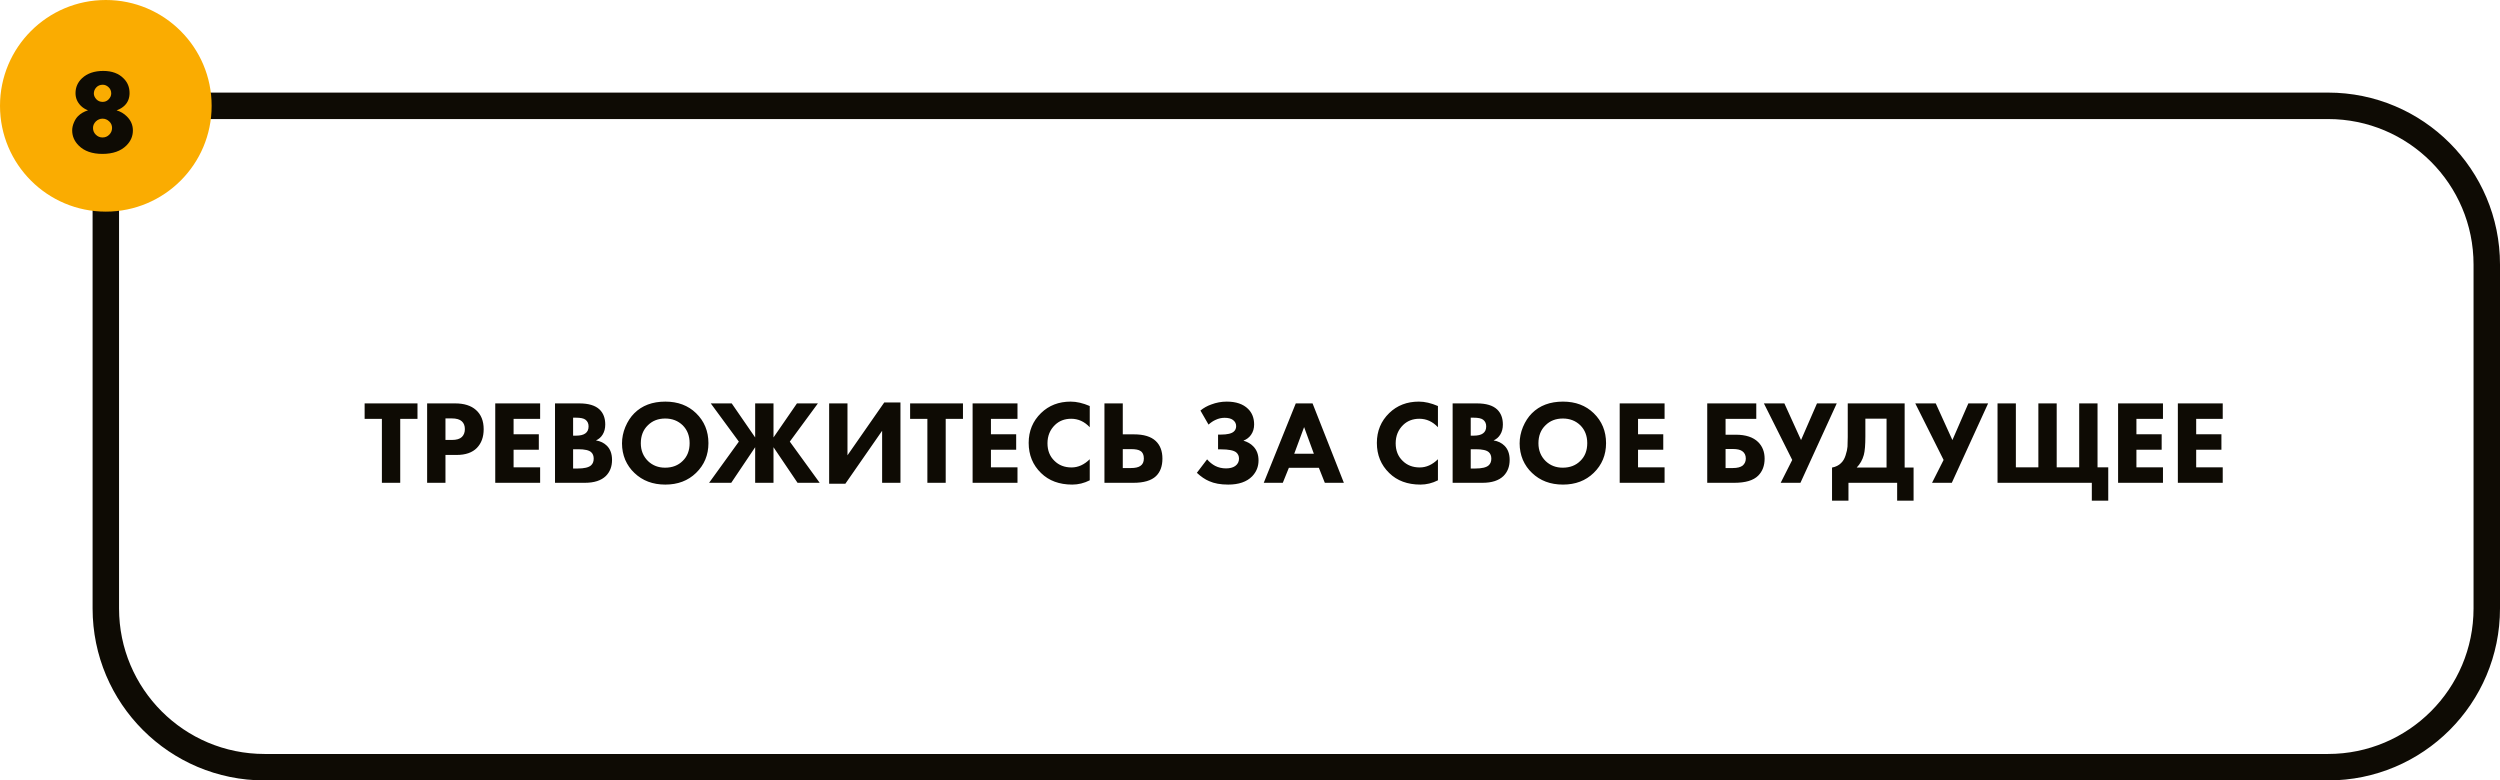 <?xml version="1.0" encoding="UTF-8"?> <svg xmlns="http://www.w3.org/2000/svg" width="378" height="118" viewBox="0 0 378 118" fill="none"> <path d="M16 16H352C365.255 16 376 26.745 376 40V92C376 105.255 365.255 116 352 116H40C26.745 116 16 105.255 16 92V16Z" stroke="#0E0B04" stroke-width="4"></path> <path d="M63.124 63.334H60.514V73H57.742V63.334H55.132V60.994H63.124V63.334ZM64.582 60.994H68.812C70.168 60.994 71.218 61.324 71.962 61.984C72.742 62.668 73.132 63.64 73.132 64.9C73.132 66.076 72.79 67.018 72.106 67.726C71.41 68.434 70.39 68.788 69.046 68.788H67.354V73H64.582V60.994ZM67.354 63.262V66.52H68.344C69.028 66.52 69.526 66.37 69.838 66.07C70.138 65.77 70.288 65.374 70.288 64.882C70.288 64.378 70.138 63.988 69.838 63.712C69.526 63.412 69.01 63.262 68.29 63.262H67.354ZM81.668 60.994V63.334H77.654V65.656H81.47V67.996H77.654V70.66H81.668V73H74.882V60.994H81.668ZM83.918 60.994H87.59C88.981 60.994 90.001 61.3 90.65 61.912C91.225 62.464 91.513 63.22 91.513 64.18C91.513 64.78 91.382 65.29 91.118 65.71C90.877 66.106 90.541 66.4 90.109 66.592C90.781 66.7 91.334 66.97 91.766 67.402C92.281 67.918 92.54 68.632 92.54 69.544C92.54 70.54 92.228 71.35 91.603 71.974C90.895 72.658 89.84 73 88.436 73H83.918V60.994ZM86.653 63.154V65.872H87.103C87.728 65.872 88.195 65.758 88.507 65.53C88.832 65.302 88.993 64.948 88.993 64.468C88.993 64.036 88.838 63.7 88.525 63.46C88.261 63.256 87.781 63.154 87.085 63.154H86.653ZM86.653 67.924V70.84H87.32C88.34 70.84 89.023 70.678 89.371 70.354C89.635 70.114 89.767 69.778 89.767 69.346C89.767 68.926 89.641 68.602 89.389 68.374C89.066 68.074 88.406 67.924 87.409 67.924H86.653ZM100.599 60.724C102.495 60.724 104.043 61.306 105.243 62.47C106.491 63.682 107.115 65.194 107.115 67.006C107.115 68.794 106.491 70.294 105.243 71.506C104.031 72.682 102.483 73.27 100.599 73.27C98.703 73.27 97.143 72.682 95.919 71.506C95.331 70.954 94.869 70.294 94.533 69.526C94.209 68.746 94.047 67.918 94.047 67.042C94.047 66.202 94.215 65.374 94.551 64.558C94.899 63.73 95.349 63.04 95.901 62.488C97.077 61.312 98.643 60.724 100.599 60.724ZM100.581 63.28C99.513 63.28 98.637 63.622 97.953 64.306C97.245 64.99 96.891 65.896 96.891 67.024C96.891 68.104 97.257 69.004 97.989 69.724C98.685 70.384 99.543 70.714 100.563 70.714C101.655 70.714 102.543 70.372 103.227 69.688C103.923 69.016 104.271 68.122 104.271 67.006C104.271 65.902 103.923 65.002 103.227 64.306C102.519 63.622 101.637 63.28 100.581 63.28ZM114.181 73V67.618L110.563 73H107.215L111.715 66.772L107.467 60.994H110.635L114.181 66.142V60.994H116.953V66.142L120.499 60.994H123.667L119.419 66.772L123.937 73H120.589L116.953 67.618V73H114.181ZM125.367 60.994H128.139V68.842L133.701 60.85H136.149V73H133.377V65.134L127.815 73.144H125.367V60.994ZM145.601 63.334H142.991V73H140.219V63.334H137.609V60.994H145.601V63.334ZM153.844 60.994V63.334H149.83V65.656H153.646V67.996H149.83V70.66H153.844V73H147.058V60.994H153.844ZM164.769 69.436V72.622C163.917 73.054 163.035 73.27 162.123 73.27C160.167 73.27 158.595 72.688 157.407 71.524C156.159 70.312 155.535 68.794 155.535 66.97C155.535 65.17 156.159 63.664 157.407 62.452C158.595 61.3 160.089 60.724 161.889 60.724C162.777 60.724 163.737 60.946 164.769 61.39V64.594C163.965 63.742 163.029 63.316 161.961 63.316C160.977 63.316 160.161 63.628 159.513 64.252C158.757 64.984 158.379 65.908 158.379 67.024C158.379 68.116 158.727 68.998 159.423 69.67C160.095 70.342 160.959 70.678 162.015 70.678C163.011 70.678 163.929 70.264 164.769 69.436ZM166.992 73V60.994H169.764V65.674H171.456C172.944 65.674 174.042 66.01 174.75 66.682C175.422 67.318 175.758 68.206 175.758 69.346C175.758 70.486 175.434 71.368 174.786 71.992C174.078 72.664 172.938 73 171.366 73H166.992ZM169.764 67.906V70.768H170.988C171.648 70.768 172.128 70.66 172.428 70.444C172.776 70.216 172.95 69.844 172.95 69.328C172.95 68.776 172.782 68.398 172.446 68.194C172.182 68.002 171.702 67.906 171.006 67.906H169.764ZM182.73 64.198L181.506 62.074C181.986 61.678 182.532 61.372 183.144 61.156C183.9 60.868 184.68 60.724 185.484 60.724C186.888 60.724 187.962 61.09 188.706 61.822C189.318 62.422 189.624 63.208 189.624 64.18C189.624 64.78 189.468 65.302 189.156 65.746C188.88 66.142 188.496 66.436 188.004 66.628C188.616 66.808 189.108 67.09 189.48 67.474C190.02 68.014 190.29 68.728 190.29 69.616C190.29 70.552 189.966 71.356 189.318 72.028C188.502 72.856 187.296 73.27 185.7 73.27C184.548 73.27 183.588 73.096 182.82 72.748C182.196 72.484 181.578 72.064 180.966 71.488L182.514 69.454C182.874 69.874 183.282 70.204 183.738 70.444C184.23 70.696 184.776 70.822 185.376 70.822C185.952 70.822 186.414 70.702 186.762 70.462C187.146 70.186 187.338 69.814 187.338 69.346C187.338 68.95 187.194 68.632 186.906 68.392C186.522 68.092 185.76 67.942 184.62 67.942H184.17V65.71H184.584C185.568 65.71 186.228 65.554 186.564 65.242C186.792 65.038 186.906 64.768 186.906 64.432C186.906 64.048 186.744 63.736 186.42 63.496C186.132 63.28 185.712 63.172 185.16 63.172C184.692 63.172 184.242 63.274 183.81 63.478C183.45 63.634 183.09 63.874 182.73 64.198ZM200.313 73L199.413 70.732H194.877L193.959 73H191.079L195.921 60.994H198.459L203.193 73H200.313ZM195.687 68.608H198.657L197.181 64.576L195.687 68.608ZM217.416 69.436V72.622C216.564 73.054 215.682 73.27 214.77 73.27C212.814 73.27 211.242 72.688 210.054 71.524C208.806 70.312 208.182 68.794 208.182 66.97C208.182 65.17 208.806 63.664 210.054 62.452C211.242 61.3 212.736 60.724 214.536 60.724C215.424 60.724 216.384 60.946 217.416 61.39V64.594C216.612 63.742 215.676 63.316 214.608 63.316C213.624 63.316 212.808 63.628 212.16 64.252C211.404 64.984 211.026 65.908 211.026 67.024C211.026 68.116 211.374 68.998 212.07 69.67C212.742 70.342 213.606 70.678 214.662 70.678C215.658 70.678 216.576 70.264 217.416 69.436ZM219.638 60.994H223.31C224.702 60.994 225.722 61.3 226.37 61.912C226.946 62.464 227.234 63.22 227.234 64.18C227.234 64.78 227.102 65.29 226.838 65.71C226.598 66.106 226.262 66.4 225.83 66.592C226.502 66.7 227.054 66.97 227.486 67.402C228.002 67.918 228.26 68.632 228.26 69.544C228.26 70.54 227.948 71.35 227.324 71.974C226.616 72.658 225.56 73 224.156 73H219.638V60.994ZM222.374 63.154V65.872H222.824C223.448 65.872 223.916 65.758 224.228 65.53C224.552 65.302 224.714 64.948 224.714 64.468C224.714 64.036 224.558 63.7 224.246 63.46C223.982 63.256 223.502 63.154 222.806 63.154H222.374ZM222.374 67.924V70.84H223.04C224.06 70.84 224.744 70.678 225.092 70.354C225.356 70.114 225.488 69.778 225.488 69.346C225.488 68.926 225.362 68.602 225.11 68.374C224.786 68.074 224.126 67.924 223.13 67.924H222.374ZM236.32 60.724C238.216 60.724 239.764 61.306 240.964 62.47C242.212 63.682 242.836 65.194 242.836 67.006C242.836 68.794 242.212 70.294 240.964 71.506C239.752 72.682 238.204 73.27 236.32 73.27C234.424 73.27 232.864 72.682 231.64 71.506C231.052 70.954 230.59 70.294 230.254 69.526C229.93 68.746 229.768 67.918 229.768 67.042C229.768 66.202 229.936 65.374 230.272 64.558C230.62 63.73 231.07 63.04 231.622 62.488C232.798 61.312 234.364 60.724 236.32 60.724ZM236.302 63.28C235.234 63.28 234.358 63.622 233.674 64.306C232.966 64.99 232.612 65.896 232.612 67.024C232.612 68.104 232.978 69.004 233.71 69.724C234.406 70.384 235.264 70.714 236.284 70.714C237.376 70.714 238.264 70.372 238.948 69.688C239.644 69.016 239.992 68.122 239.992 67.006C239.992 65.902 239.644 65.002 238.948 64.306C238.24 63.622 237.358 63.28 236.302 63.28ZM251.684 60.994V63.334H247.67V65.656H251.486V67.996H247.67V70.66H251.684V73H244.898V60.994H251.684ZM258.134 73V60.994H265.55V63.334H260.906V65.728H262.454C263.954 65.728 265.082 66.1 265.838 66.844C266.486 67.492 266.81 68.326 266.81 69.346C266.81 70.414 266.486 71.272 265.838 71.92C265.118 72.64 263.912 73 262.22 73H258.134ZM260.906 70.768H262.004C262.676 70.768 263.174 70.642 263.498 70.39C263.81 70.114 263.966 69.76 263.966 69.328C263.966 68.836 263.786 68.464 263.426 68.212C263.126 67.996 262.652 67.888 262.004 67.888H260.906V70.768ZM266.701 60.994H269.797L272.317 66.538L274.729 60.994H277.717L272.227 73H269.239L270.985 69.544L266.701 60.994ZM279.379 60.994H287.983V70.696H289.333V75.7H286.849V73H279.487V75.7H277.003V70.696C277.567 70.588 278.017 70.366 278.353 70.03C278.665 69.742 278.899 69.346 279.055 68.842C279.223 68.326 279.319 67.888 279.343 67.528C279.367 67.156 279.379 66.67 279.379 66.07V60.994ZM282.043 63.298V65.98C282.043 67.276 281.965 68.212 281.809 68.788C281.605 69.532 281.245 70.168 280.729 70.696H285.247V63.298H282.043ZM289.588 60.994H292.684L295.204 66.538L297.616 60.994H300.604L295.114 73H292.126L293.872 69.544L289.588 60.994ZM316.283 73H302.027V60.994H304.799V70.66H308.201V60.994H310.973V70.66H314.375V60.994H317.147V70.66H318.767V75.7H316.283V73ZM327.041 60.994V63.334H323.027V65.656H326.843V67.996H323.027V70.66H327.041V73H320.255V60.994H327.041ZM336.077 60.994V63.334H332.063V65.656H335.879V67.996H332.063V70.66H336.077V73H329.291V60.994H336.077Z" fill="#0E0B04"></path> <circle cx="16" cy="16" r="16" fill="#FAAC01"></circle> <path d="M17.628 16.682C18.227 16.862 18.744 17.168 19.175 17.6C19.788 18.2 20.093 18.908 20.093 19.724C20.093 20.588 19.77 21.344 19.122 21.992C18.27 22.844 17.058 23.27 15.486 23.27C13.938 23.27 12.743 22.85 11.903 22.01C11.243 21.35 10.914 20.588 10.914 19.724C10.914 19.34 10.998 18.95 11.165 18.554C11.334 18.146 11.543 17.816 11.796 17.564C12.191 17.168 12.695 16.874 13.307 16.682C12.876 16.514 12.515 16.286 12.227 15.998C11.688 15.458 11.418 14.822 11.418 14.09C11.418 13.202 11.748 12.446 12.408 11.822C13.2 11.09 14.268 10.724 15.611 10.724C16.931 10.724 17.963 11.108 18.707 11.876C19.296 12.464 19.59 13.196 19.59 14.072C19.59 14.828 19.343 15.452 18.852 15.944C18.527 16.268 18.119 16.514 17.628 16.682ZM15.54 12.812C15.132 12.812 14.802 12.95 14.55 13.226C14.309 13.49 14.19 13.796 14.19 14.144C14.19 14.444 14.316 14.732 14.568 15.008C14.819 15.272 15.137 15.404 15.521 15.404C15.87 15.404 16.163 15.284 16.404 15.044C16.68 14.768 16.817 14.462 16.817 14.126C16.817 13.742 16.68 13.424 16.404 13.172C16.14 12.932 15.851 12.812 15.54 12.812ZM15.504 17.942C15.132 17.942 14.796 18.08 14.495 18.356C14.207 18.644 14.063 18.974 14.063 19.346C14.063 19.742 14.201 20.078 14.477 20.354C14.765 20.642 15.107 20.786 15.504 20.786C15.899 20.786 16.235 20.648 16.512 20.372C16.799 20.084 16.944 19.742 16.944 19.346C16.944 18.95 16.799 18.62 16.512 18.356C16.224 18.08 15.887 17.942 15.504 17.942Z" fill="#0E0B04"></path> </svg> 